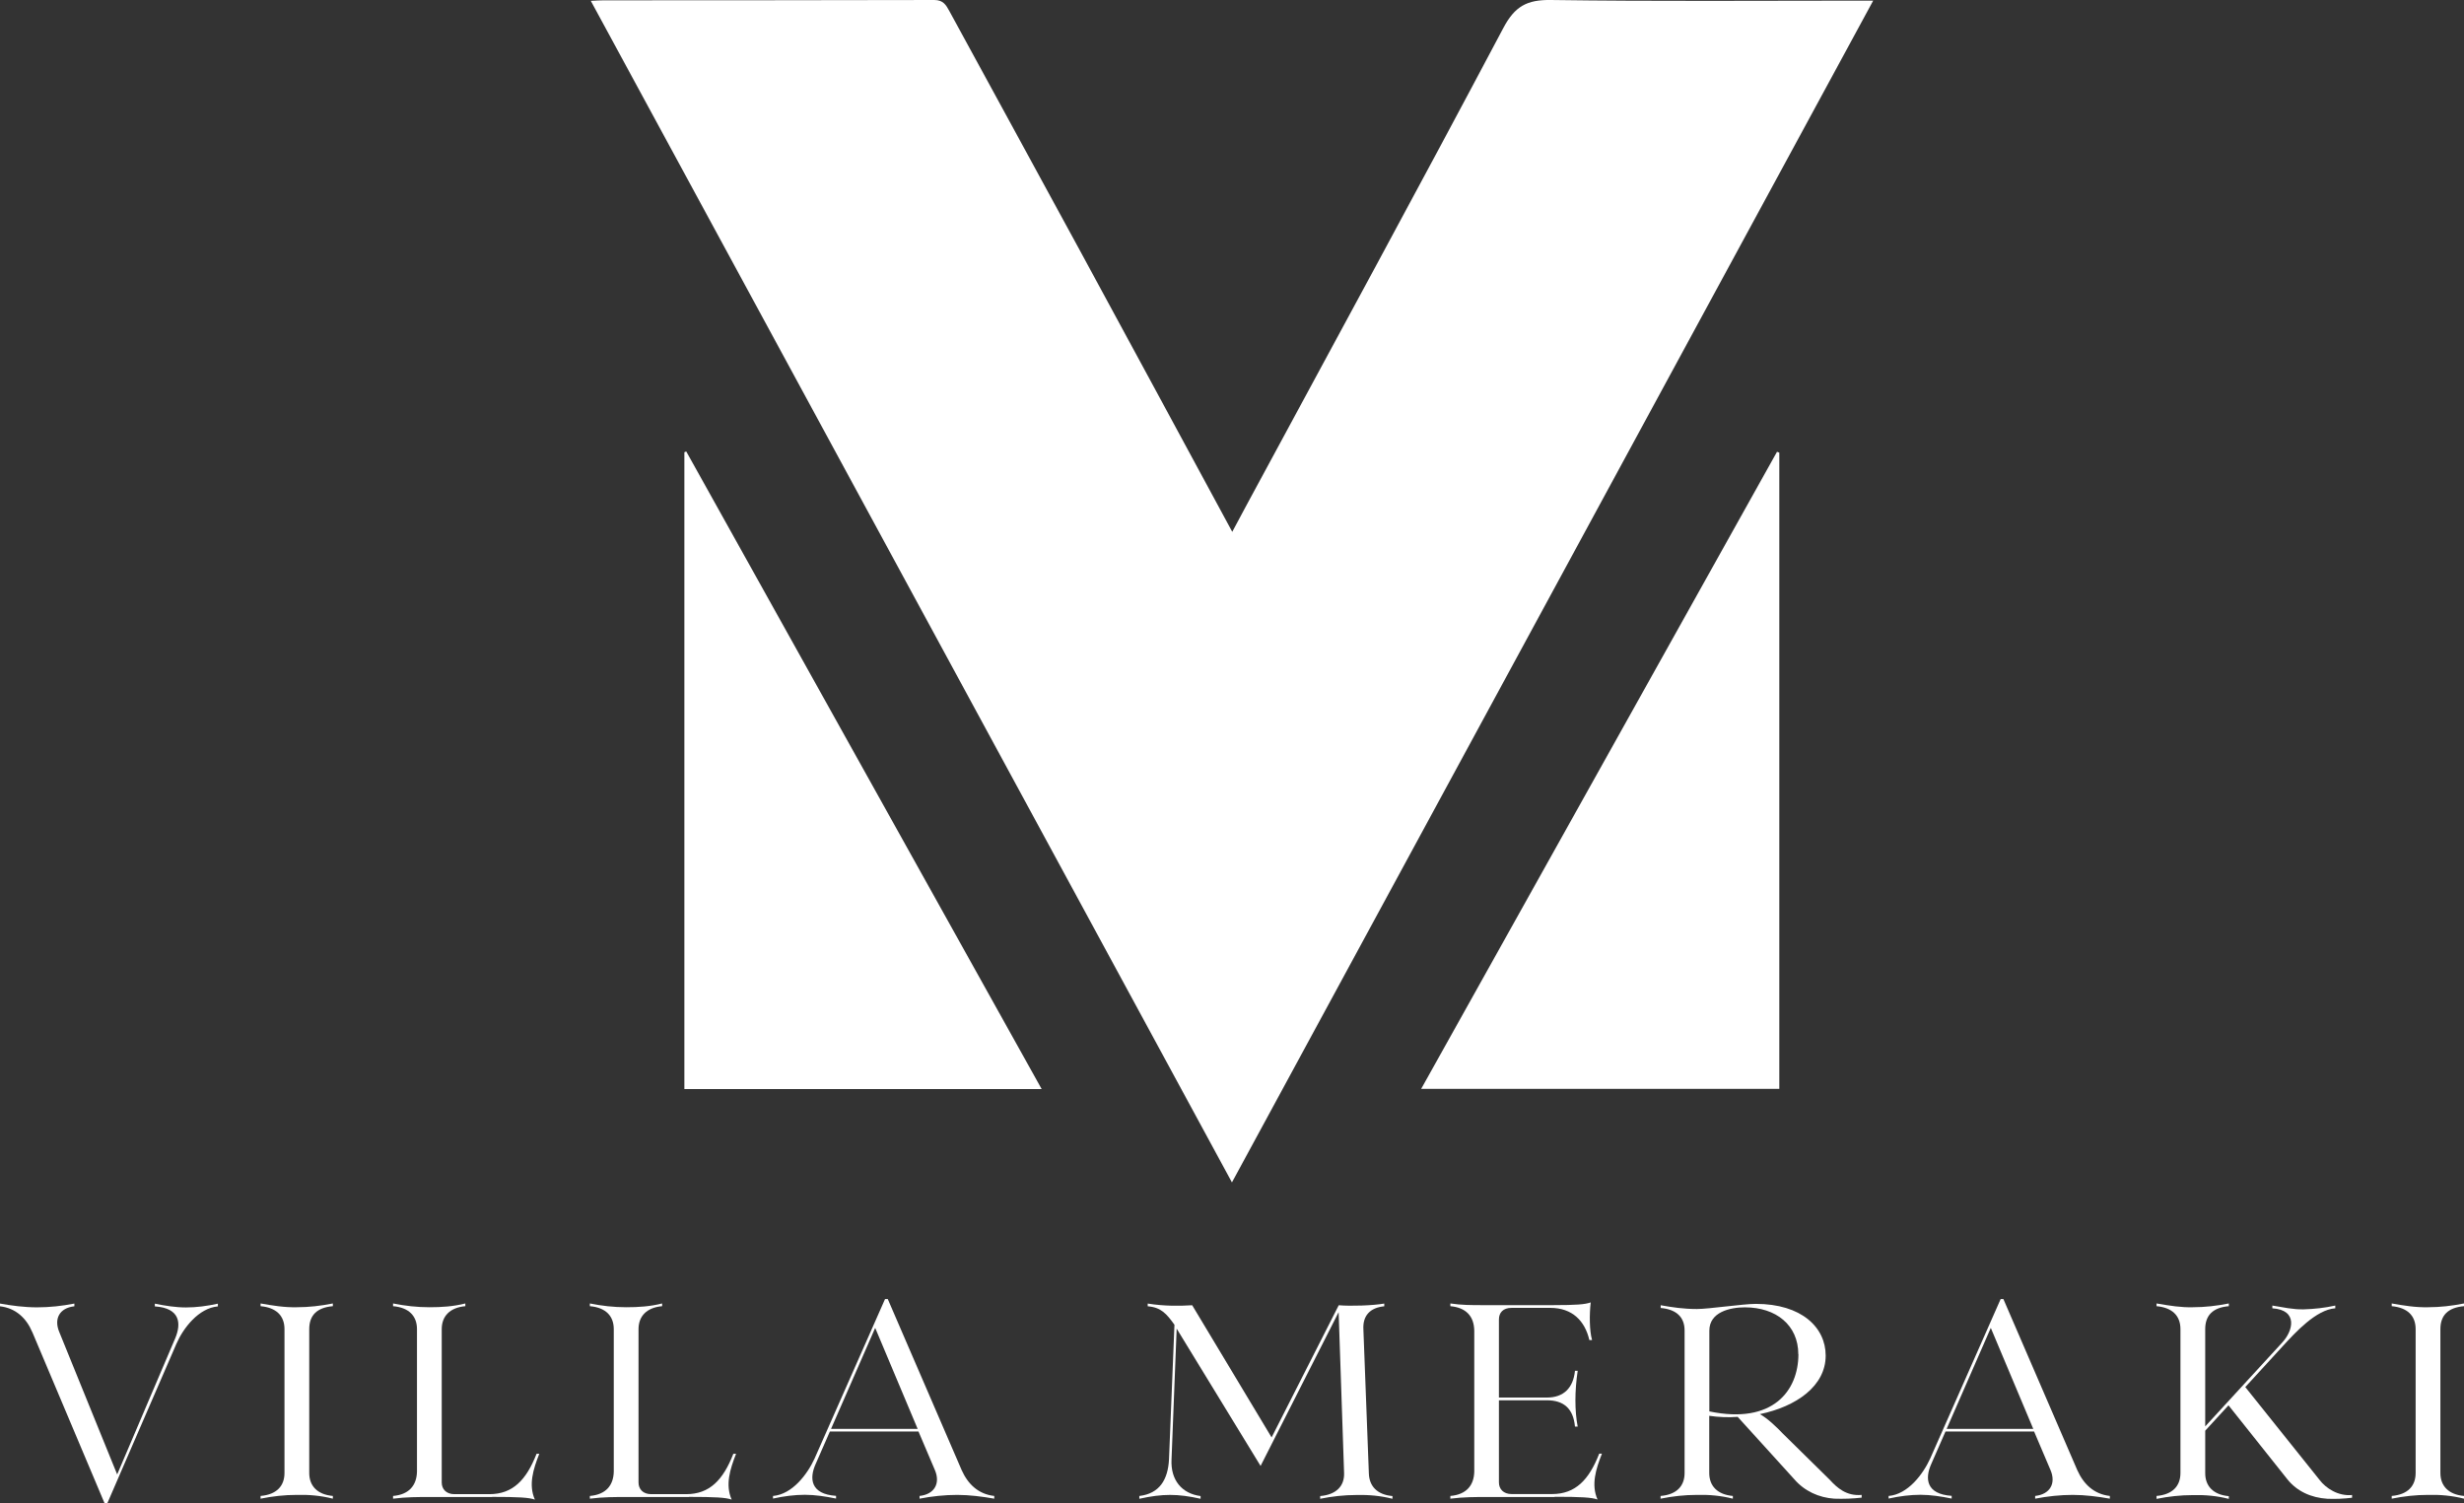 <?xml version="1.0" encoding="UTF-8"?>
<svg xmlns="http://www.w3.org/2000/svg" id="Capa_1" data-name="Capa 1" viewBox="0 0 234.89 143.3">
  <rect x="0" y="0" width="234.89" height="143.3" fill="#333333" stroke="none"/>
  <defs>
    <style>
      .cls-1 {
        fill: #fff;
        stroke-width: 0px;
      }
    </style>
  </defs>
  <g>
    <path class="cls-1" d="M3.07,126.98c-.55-1.31-1.57-2.28-3.07-2.45v-.26c1.11.2,2.32.36,3.53.36s2.38-.13,3.56-.36v.26c-1.44.16-1.96,1.21-1.44,2.45l5.52,13.58,5.55-13.02c.55-1.34.49-2.84-1.96-3v-.26c.98.2,1.99.36,2.97.36s1.99-.13,3.04-.36v.26c-1.83.16-3.3,2.06-3.95,3.56l-6.59,15.21h-.26l-6.89-16.32Z"></path>
    <path class="cls-1" d="M24.84,142.61c1.53-.13,2.28-.95,2.28-2.19v-13.71c0-1.31-.82-2.06-2.28-2.19v-.26c1.14.2,2.28.39,3.46.36,1.14,0,2.28-.13,3.43-.36v.26c-1.53.13-2.25.88-2.25,2.19v13.71c0,1.24.78,2.06,2.25,2.19v.26c-1.14-.29-2.28-.39-3.43-.36-1.18,0-2.32.13-3.46.36v-.26Z"></path>
    <path class="cls-1" d="M46.91,142.71h-5.78c-1.24,0-2.42,0-3.66.16v-.26c1.53-.13,2.25-1.01,2.28-2.32v-13.58c0-1.24-.75-2.06-2.28-2.19v-.26c1.14.23,2.28.36,3.46.36s2.28-.07,3.43-.36v.26c-1.47.13-2.25.95-2.25,2.19v14.62c0,.62.42,1.11,1.21,1.11h3.33c2.25,0,3.53-1.37,4.5-3.85h.26c-.59,1.5-1.04,2.97-.42,4.37-.55-.2-1.57-.26-4.08-.26Z"></path>
    <path class="cls-1" d="M65.67,142.71h-5.78c-1.24,0-2.42,0-3.66.16v-.26c1.53-.13,2.25-1.01,2.28-2.32v-13.58c0-1.24-.75-2.06-2.28-2.19v-.26c1.14.23,2.28.36,3.46.36s2.28-.07,3.43-.36v.26c-1.47.13-2.25.95-2.25,2.19v14.62c0,.62.42,1.11,1.21,1.11h3.33c2.25,0,3.53-1.37,4.5-3.85h.26c-.59,1.5-1.04,2.97-.42,4.37-.55-.2-1.57-.26-4.08-.26Z"></path>
    <path class="cls-1" d="M73.7,142.61c1.83-.16,3.26-2.06,3.95-3.56l6.72-15.21h.26l7.05,16.32c.59,1.31,1.57,2.28,3.1,2.45v.26c-1.14-.2-2.35-.36-3.53-.36s-2.42.13-3.59.36v-.26c1.44-.16,1.99-1.21,1.47-2.45l-1.57-3.69h-8.45l-1.37,3.13c-.59,1.34-.49,2.84,1.96,3v.26c-.98-.2-1.99-.36-2.97-.36s-1.99.13-3.04.36v-.26ZM79.22,136.22h8.26l-4.05-9.63-4.21,9.63Z"></path>
    <path class="cls-1" d="M108.63,142.61c1.89-.23,2.71-1.53,2.81-3.49l.52-12.83c-.75-1.04-1.27-1.66-2.55-1.76v-.26c1.63.26,3.07.23,4.24.16l7.57,12.6,6.4-12.6c1.14.1,3.26.03,4.34-.16v.26c-1.34.13-2.06.88-1.99,2.19l.52,13.71c.03,1.24.78,2.06,2.25,2.19v.26c-1.14-.29-2.28-.39-3.43-.36-1.18,0-2.32.13-3.46.36v-.26c1.53-.13,2.32-.95,2.28-2.19l-.52-15.34-7.44,14.66-8-13.09-.49,12.47c-.1,1.96.98,3.26,2.77,3.49v.26c-2.19-.49-3.62-.49-5.84,0v-.26Z"></path>
    <path class="cls-1" d="M148.22,142.71h-6.3c-1.24,0-2.42,0-3.66.16v-.26c1.53-.13,2.25-1.01,2.28-2.32v-13.45c-.03-1.4-.82-2.19-2.28-2.32v-.26c1.04.16,2.06.16,3.1.16h6.69c2.22,0,3.07-.07,3.59-.26-.13,1.14-.13,2.68.13,3.59h-.26c-.42-1.83-1.63-3.07-3.72-3.07h-3.69c-.82,0-1.21.46-1.21,1.11v7.44h4.57c1.6,0,2.51-.91,2.68-2.55h.26c-.29,1.89-.29,3.85,0,5.32h-.26c-.16-1.73-1.08-2.51-2.68-2.51h-4.57v7.83c0,.62.42,1.11,1.21,1.11h3.85c2.25,0,3.53-1.37,4.5-3.85h.26c-.59,1.5-1.04,2.97-.42,4.37-.55-.2-1.57-.26-4.08-.26Z"></path>
    <path class="cls-1" d="M158.31,142.61c1.53-.13,2.28-.95,2.28-2.19v-13.58c0-1.31-.82-2.02-2.28-2.15v-.26c1.11.2,2.19.36,3.46.36,1.11,0,4.41-.49,5.61-.49,4.37,0,6.66,2.25,6.66,4.93,0,2.91-2.81,4.86-6.27,5.58.75.42,1.57,1.21,2.22,1.89l4.44,4.37c.69.75,1.57,1.57,3.04,1.44v.26c-.85.1-1.73.13-2.61.1-1.47-.1-2.84-.72-3.82-1.86l-5.39-5.94c-.88.07-1.83.03-2.71-.1v5.45c0,1.24.78,2.06,2.25,2.19v.26c-1.14-.29-2.25-.39-3.43-.36-1.18,0-2.32.13-3.46.36v-.26ZM171.43,129.1c0-2.77-2.12-4.47-5.09-4.47-1.44,0-3.39.46-3.39,2.22v7.7c6.07,1.27,8.49-1.99,8.49-5.45Z"></path>
    <path class="cls-1" d="M180.05,142.61c1.83-.16,3.26-2.06,3.95-3.56l6.72-15.21h.26l7.05,16.32c.59,1.31,1.57,2.28,3.1,2.45v.26c-1.14-.2-2.35-.36-3.53-.36s-2.42.13-3.59.36v-.26c1.44-.16,1.99-1.21,1.47-2.45l-1.57-3.69h-8.45l-1.37,3.13c-.59,1.34-.49,2.84,1.96,3v.26c-.98-.2-1.99-.36-2.97-.36s-1.99.13-3.04.36v-.26ZM185.57,136.22h8.26l-4.05-9.63-4.21,9.63Z"></path>
    <path class="cls-1" d="M205.58,142.61c1.53-.13,2.28-.95,2.28-2.19v-13.71c0-1.31-.82-2.06-2.28-2.19v-.26c1.34.23,2.35.39,3.46.36,1.14,0,2.28-.13,3.43-.36v.26c-1.53.13-2.25.88-2.25,2.19v9.27l7.31-7.96c1.08-1.14,1.57-3.13-.91-3.3v-.26c1.01.16,1.99.39,3,.36.98-.03,1.96-.13,3-.36v.26c-1.83.13-3.82,2.32-4.96,3.56l-3.62,3.95,7.08,8.85c.59.78,1.76,1.57,3.1,1.44v.26c-.78.1-1.6.13-2.35.1-1.57-.1-2.91-.72-3.82-1.86l-5.61-7.05-2.22,2.42v4.05c0,1.24.78,2.06,2.25,2.19v.26c-1.14-.29-2.25-.39-3.43-.36-1.18,0-2.32.13-3.46.36v-.26Z"></path>
    <path class="cls-1" d="M228,142.61c1.53-.13,2.28-.95,2.28-2.19v-13.71c0-1.31-.82-2.06-2.28-2.19v-.26c1.14.2,2.28.39,3.46.36,1.14,0,2.28-.13,3.43-.36v.26c-1.53.13-2.25.88-2.25,2.19v13.71c0,1.24.78,2.06,2.25,2.19v.26c-1.14-.29-2.28-.39-3.43-.36-1.18,0-2.32.13-3.46.36v-.26Z"></path>
  </g>
  <path id="M2" class="cls-1" d="M169.62,103.8h-34.14c11.36-20.34,22.64-40.54,33.92-60.73.07.03.15.06.22.08v60.65Z"></path>
  <path id="M1" class="cls-1" d="M99.29,103.82h-34.05v-60.71c.06-.02.12-.05.18-.07,11.27,20.21,22.53,40.42,33.88,60.78Z"></path>
  <path id="V" class="cls-1" d="M177.61.06c-9.92,0-19.85.08-29.77-.06-2.27-.03-3.43.59-4.53,2.67-8.06,15.21-16.29,30.33-24.47,45.47-.44.82-.88,1.64-1.37,2.56-4.88-9.01-9.66-17.87-14.47-26.72-4.15-7.64-8.33-15.27-12.49-22.91-.32-.59-.59-1.07-1.44-1.07-10.52.03-21.03.02-31.55.03-.3,0-.59.02-1.2.05,20.43,37.65,40.76,75.12,61.12,112.64C137.8,75.21,158.14,37.72,178.57.06h-.96Z"></path>
</svg>
